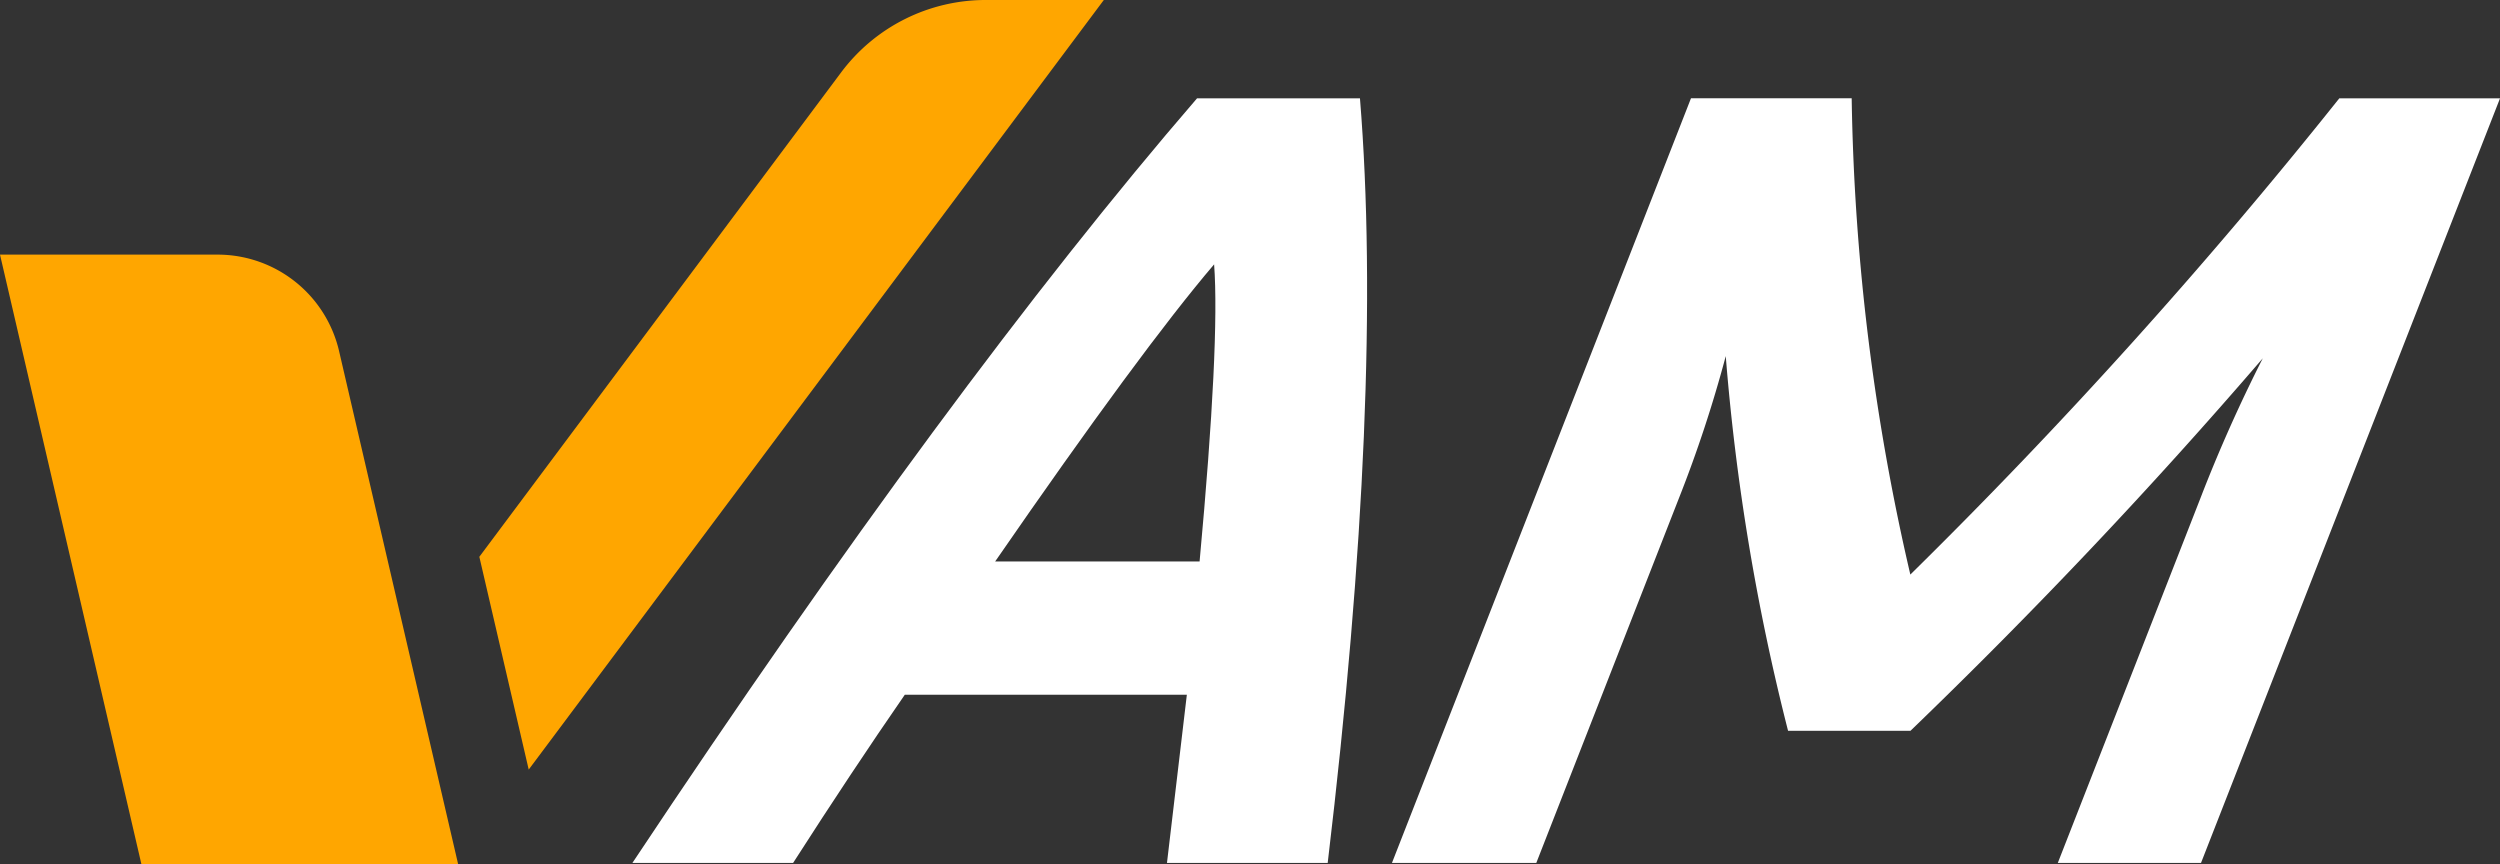 <svg xmlns="http://www.w3.org/2000/svg" width="131.186" height="45.342" viewBox="0 0 131.186 45.342"><rect x="0" y="0" width="131.186" height="45.342" fill="#333333" stroke="none"/><defs><style>.a{fill:#fff;}.b{fill:#ffa600;}</style></defs><g transform="translate(33.183 5.159)"><path class="a" d="M271.364,643.251l1.043-8.827h-14.8q-2.774,4.012-5.862,8.827h-8.433q16.724-25.163,29.631-40.124h8.548q1.255,15.42-1.693,40.124Zm2.474-31.411q-3.814,4.471-11.49,15.591h10.728Q274.139,615.91,273.838,611.84Z" transform="translate(-243.311 -603.127)"/><path class="a" d="M353.312,603.127h8.433l-15.691,40.124h-7.515l7.487-19.145a79.189,79.189,0,0,1,3.271-7.337q-8.73,10.146-18.487,19.546h-6.425a117.129,117.129,0,0,1-3.269-19.661,67.455,67.455,0,0,1-2.455,7.451l-7.487,19.145H303.6l15.691-40.124h8.433a117.817,117.817,0,0,0,3.078,24.992A279.739,279.739,0,0,0,353.312,603.127Z" transform="translate(-263.741 -603.127)"/></g><path class="b" d="M257.736,595.318a9.468,9.468,0,0,0-7.587,3.8l-18.984,25.417,2.591,11.166,30.18-40.385Z" transform="translate(-206.012 -595.318)"/><path class="b" d="M204.537,615.543H193.12l7.419,31.981h16.62l-6.246-26.919A6.545,6.545,0,0,0,204.537,615.543Z" transform="translate(-193.12 -602.182)"/></svg>